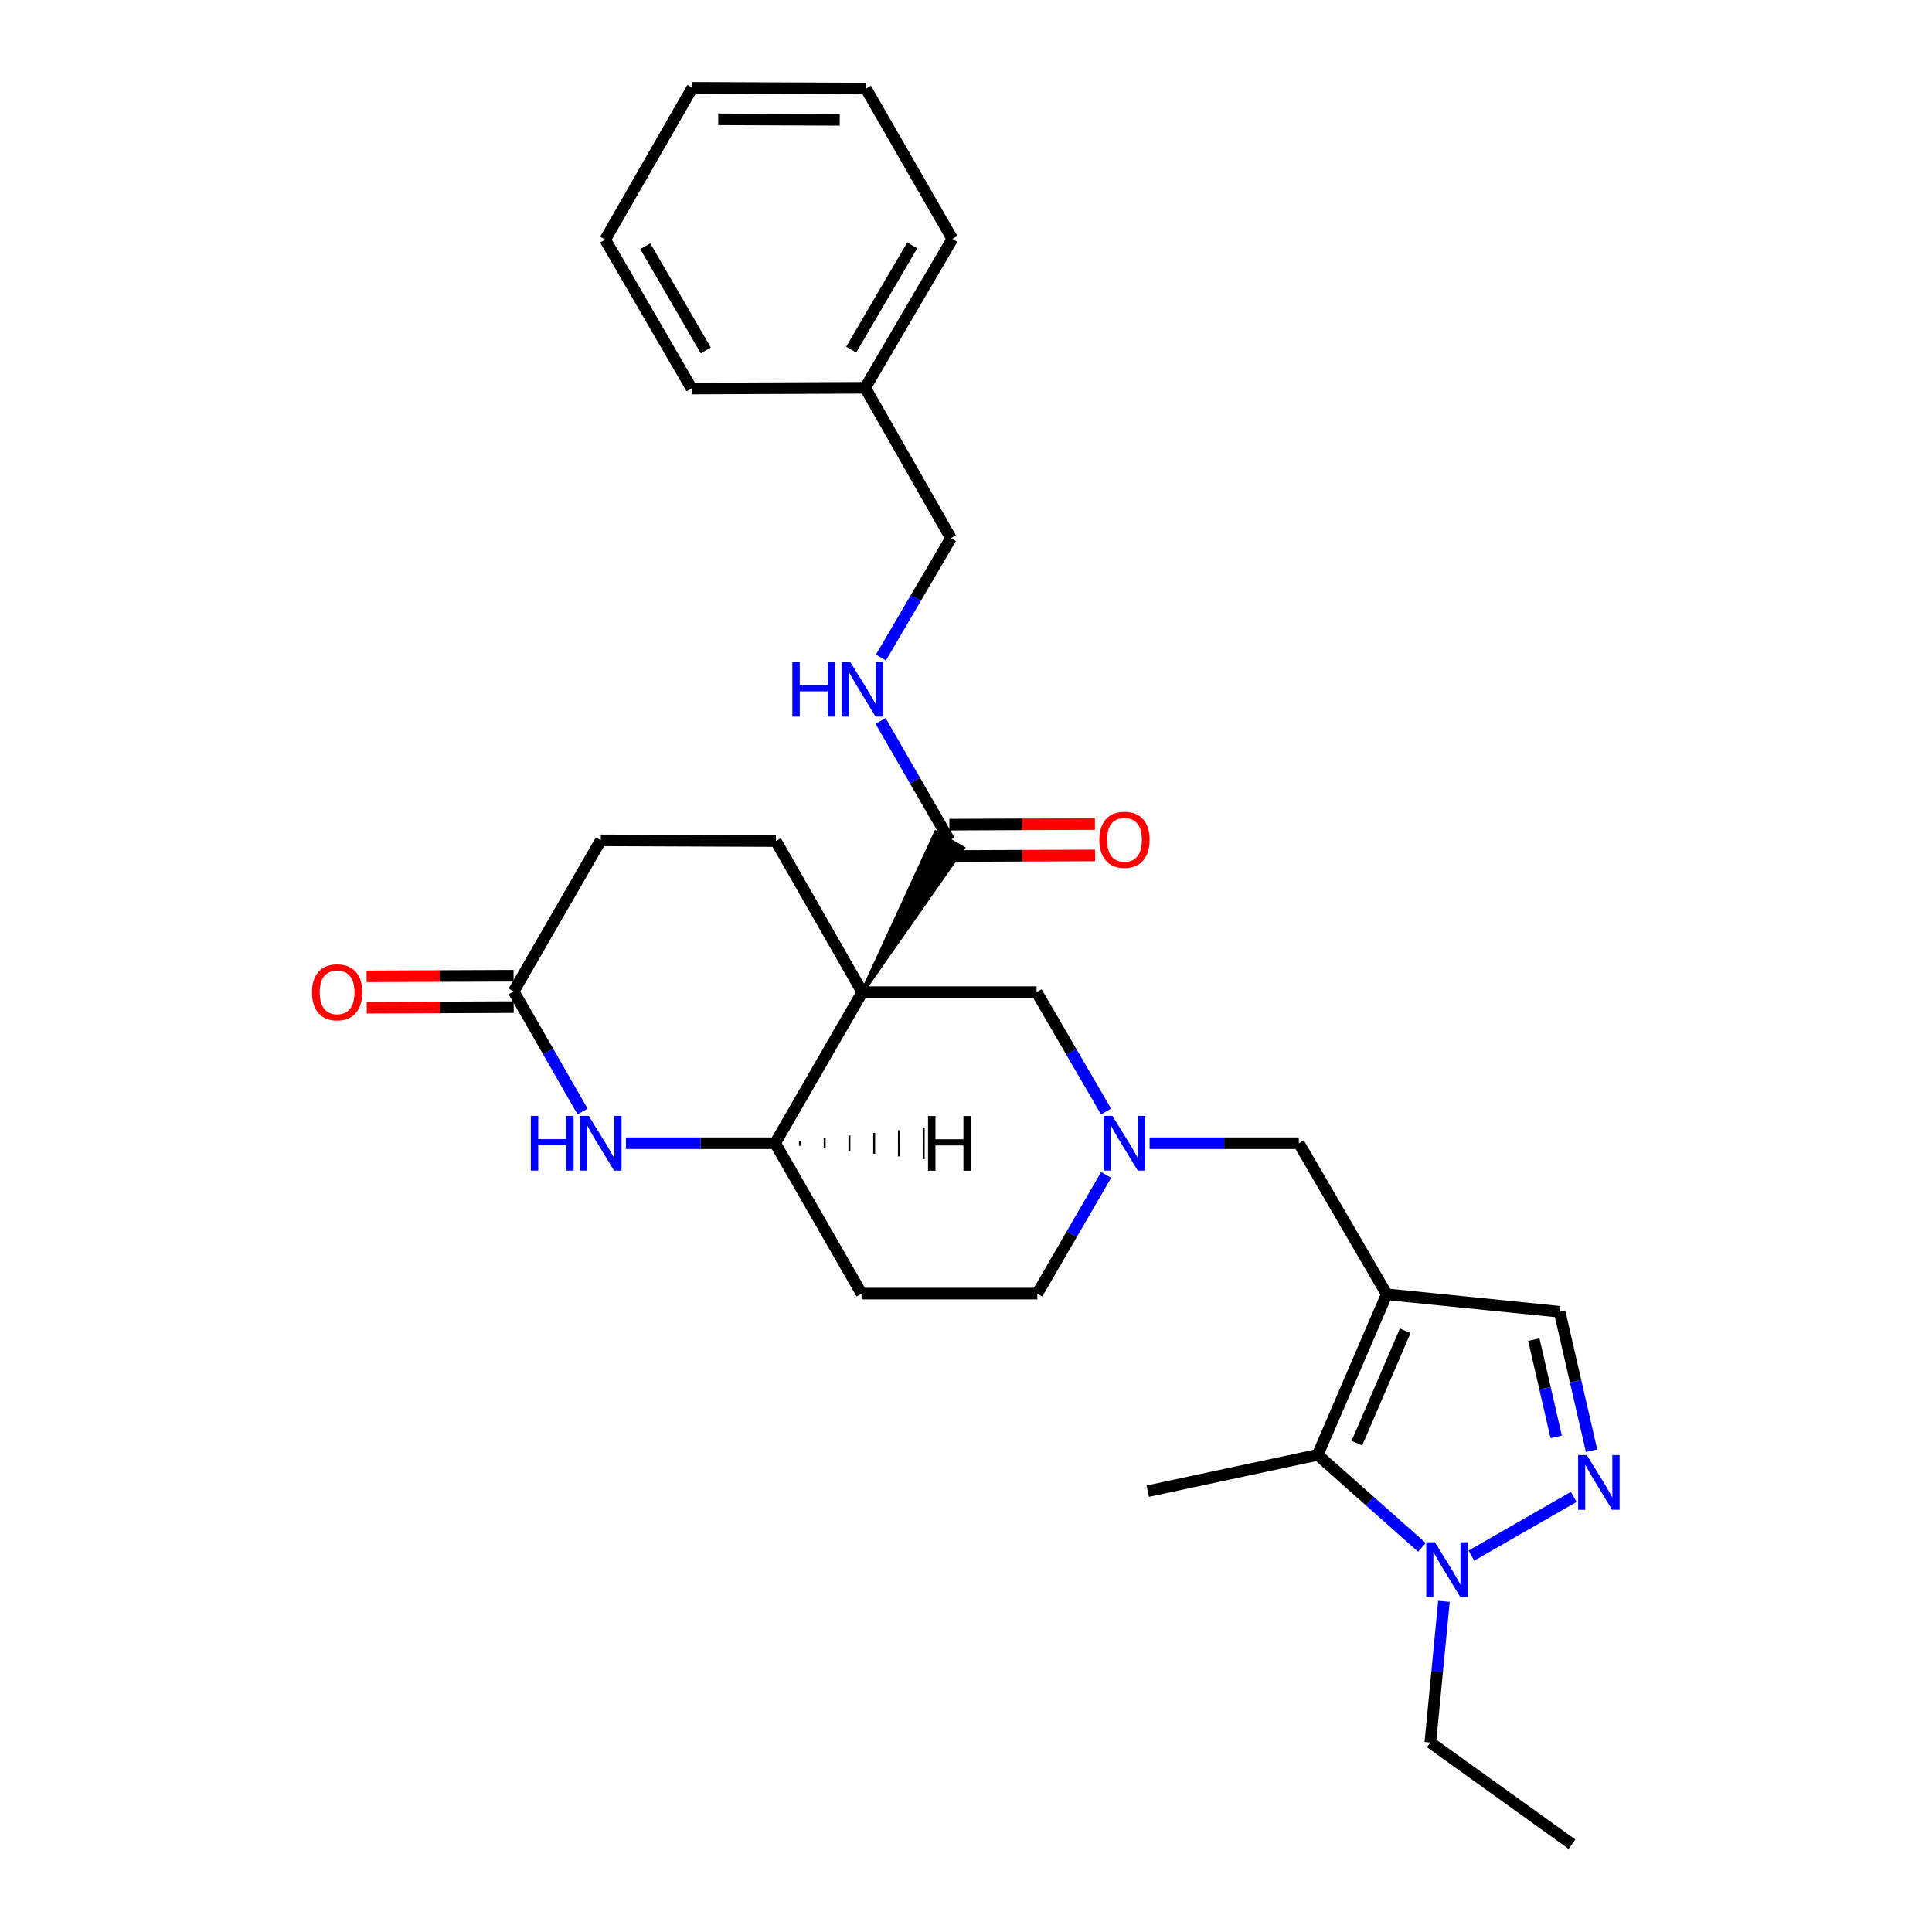 <?xml version='1.0' encoding='iso-8859-1'?>
<svg version='1.1' baseProfile='full'
              xmlns='http://www.w3.org/2000/svg'
                      xmlns:rdkit='http://www.rdkit.org/xml'
                      xmlns:xlink='http://www.w3.org/1999/xlink'
                  xml:space='preserve'
width='1000px' height='1000px' viewBox='0 0 1000 1000'>
<!-- END OF HEADER -->
<rect style='opacity:1.0;fill:#FFFFFF;stroke:none' width='1000' height='1000' x='0' y='0'> </rect>
<path class='bond-4' d='M 446.324,513.534 L 401.211,591.732' style='fill:none;fill-rule:evenodd;stroke:#000000;stroke-width:6px;stroke-linecap:butt;stroke-linejoin:miter;stroke-opacity:1' />
<path class='bond-5' d='M 446.324,513.534 L 498.479,439 L 484.394,430.914 Z' style='fill:#000000;fill-rule:evenodd;fill-opacity:1;stroke:#000000;stroke-width:2px;stroke-linecap:butt;stroke-linejoin:miter;stroke-opacity:1;' />
<path class='bond-9' d='M 446.324,513.534 L 536.549,513.534' style='fill:none;fill-rule:evenodd;stroke:#000000;stroke-width:6px;stroke-linecap:butt;stroke-linejoin:miter;stroke-opacity:1' />
<path class='bond-12' d='M 446.324,513.534 L 401.581,435.327' style='fill:none;fill-rule:evenodd;stroke:#000000;stroke-width:6px;stroke-linecap:butt;stroke-linejoin:miter;stroke-opacity:1' />
<path class='bond-0' d='M 717.775,669.93 L 672.275,591.732' style='fill:none;fill-rule:evenodd;stroke:#000000;stroke-width:6px;stroke-linecap:butt;stroke-linejoin:miter;stroke-opacity:1' />
<path class='bond-2' d='M 717.775,669.93 L 682.046,753.028' style='fill:none;fill-rule:evenodd;stroke:#000000;stroke-width:6px;stroke-linecap:butt;stroke-linejoin:miter;stroke-opacity:1' />
<path class='bond-2' d='M 727.336,688.81 L 702.325,746.978' style='fill:none;fill-rule:evenodd;stroke:#000000;stroke-width:6px;stroke-linecap:butt;stroke-linejoin:miter;stroke-opacity:1' />
<path class='bond-8' d='M 717.775,669.93 L 807.252,678.962' style='fill:none;fill-rule:evenodd;stroke:#000000;stroke-width:6px;stroke-linecap:butt;stroke-linejoin:miter;stroke-opacity:1' />
<path class='bond-1' d='M 823.785,750.884 L 815.518,714.923' style='fill:none;fill-rule:evenodd;stroke:#0000FF;stroke-width:6px;stroke-linecap:butt;stroke-linejoin:miter;stroke-opacity:1' />
<path class='bond-1' d='M 815.518,714.923 L 807.252,678.962' style='fill:none;fill-rule:evenodd;stroke:#000000;stroke-width:6px;stroke-linecap:butt;stroke-linejoin:miter;stroke-opacity:1' />
<path class='bond-1' d='M 805.477,743.734 L 799.691,718.561' style='fill:none;fill-rule:evenodd;stroke:#0000FF;stroke-width:6px;stroke-linecap:butt;stroke-linejoin:miter;stroke-opacity:1' />
<path class='bond-1' d='M 799.691,718.561 L 793.904,693.388' style='fill:none;fill-rule:evenodd;stroke:#000000;stroke-width:6px;stroke-linecap:butt;stroke-linejoin:miter;stroke-opacity:1' />
<path class='bond-31' d='M 814.556,774.777 L 761.597,805.18' style='fill:none;fill-rule:evenodd;stroke:#0000FF;stroke-width:6px;stroke-linecap:butt;stroke-linejoin:miter;stroke-opacity:1' />
<path class='bond-3' d='M 682.046,753.028 L 709.018,776.97' style='fill:none;fill-rule:evenodd;stroke:#000000;stroke-width:6px;stroke-linecap:butt;stroke-linejoin:miter;stroke-opacity:1' />
<path class='bond-3' d='M 709.018,776.97 L 735.989,800.912' style='fill:none;fill-rule:evenodd;stroke:#0000FF;stroke-width:6px;stroke-linecap:butt;stroke-linejoin:miter;stroke-opacity:1' />
<path class='bond-21' d='M 682.046,753.028 L 594.077,771.821' style='fill:none;fill-rule:evenodd;stroke:#000000;stroke-width:6px;stroke-linecap:butt;stroke-linejoin:miter;stroke-opacity:1' />
<path class='bond-20' d='M 747.383,828.839 L 743.857,865.378' style='fill:none;fill-rule:evenodd;stroke:#0000FF;stroke-width:6px;stroke-linecap:butt;stroke-linejoin:miter;stroke-opacity:1' />
<path class='bond-20' d='M 743.857,865.378 L 740.332,901.917' style='fill:none;fill-rule:evenodd;stroke:#000000;stroke-width:6px;stroke-linecap:butt;stroke-linejoin:miter;stroke-opacity:1' />
<path class='bond-6' d='M 401.211,591.732 L 362.588,591.732' style='fill:none;fill-rule:evenodd;stroke:#000000;stroke-width:6px;stroke-linecap:butt;stroke-linejoin:miter;stroke-opacity:1' />
<path class='bond-6' d='M 362.588,591.732 L 323.964,591.732' style='fill:none;fill-rule:evenodd;stroke:#0000FF;stroke-width:6px;stroke-linecap:butt;stroke-linejoin:miter;stroke-opacity:1' />
<path class='bond-14' d='M 401.211,591.732 L 445.945,669.56' style='fill:none;fill-rule:evenodd;stroke:#000000;stroke-width:6px;stroke-linecap:butt;stroke-linejoin:miter;stroke-opacity:1' />
<path class='bond-33' d='M 414.025,593.096 L 414.027,590.389' style='fill:none;fill-rule:evenodd;stroke:#000000;stroke-width:1.0px;stroke-linecap:butt;stroke-linejoin:miter;stroke-opacity:1' />
<path class='bond-33' d='M 426.839,594.459 L 426.843,589.046' style='fill:none;fill-rule:evenodd;stroke:#000000;stroke-width:1.0px;stroke-linecap:butt;stroke-linejoin:miter;stroke-opacity:1' />
<path class='bond-33' d='M 439.653,595.823 L 439.659,587.703' style='fill:none;fill-rule:evenodd;stroke:#000000;stroke-width:1.0px;stroke-linecap:butt;stroke-linejoin:miter;stroke-opacity:1' />
<path class='bond-33' d='M 452.467,597.186 L 452.475,586.359' style='fill:none;fill-rule:evenodd;stroke:#000000;stroke-width:1.0px;stroke-linecap:butt;stroke-linejoin:miter;stroke-opacity:1' />
<path class='bond-33' d='M 465.28,598.55 L 465.291,585.016' style='fill:none;fill-rule:evenodd;stroke:#000000;stroke-width:1.0px;stroke-linecap:butt;stroke-linejoin:miter;stroke-opacity:1' />
<path class='bond-33' d='M 478.094,599.914 L 478.107,583.673' style='fill:none;fill-rule:evenodd;stroke:#000000;stroke-width:1.0px;stroke-linecap:butt;stroke-linejoin:miter;stroke-opacity:1' />
<path class='bond-13' d='M 491.436,434.957 L 473.616,404.066' style='fill:none;fill-rule:evenodd;stroke:#000000;stroke-width:6px;stroke-linecap:butt;stroke-linejoin:miter;stroke-opacity:1' />
<path class='bond-13' d='M 473.616,404.066 L 455.795,373.175' style='fill:none;fill-rule:evenodd;stroke:#0000FF;stroke-width:6px;stroke-linecap:butt;stroke-linejoin:miter;stroke-opacity:1' />
<path class='bond-15' d='M 491.469,443.077 L 529.135,442.923' style='fill:none;fill-rule:evenodd;stroke:#000000;stroke-width:6px;stroke-linecap:butt;stroke-linejoin:miter;stroke-opacity:1' />
<path class='bond-15' d='M 529.135,442.923 L 566.8,442.769' style='fill:none;fill-rule:evenodd;stroke:#FF0000;stroke-width:6px;stroke-linecap:butt;stroke-linejoin:miter;stroke-opacity:1' />
<path class='bond-15' d='M 491.403,426.836 L 529.068,426.683' style='fill:none;fill-rule:evenodd;stroke:#000000;stroke-width:6px;stroke-linecap:butt;stroke-linejoin:miter;stroke-opacity:1' />
<path class='bond-15' d='M 529.068,426.683 L 566.733,426.529' style='fill:none;fill-rule:evenodd;stroke:#FF0000;stroke-width:6px;stroke-linecap:butt;stroke-linejoin:miter;stroke-opacity:1' />
<path class='bond-29' d='M 301.538,575.307 L 283.697,544.231' style='fill:none;fill-rule:evenodd;stroke:#0000FF;stroke-width:6px;stroke-linecap:butt;stroke-linejoin:miter;stroke-opacity:1' />
<path class='bond-29' d='M 283.697,544.231 L 265.855,513.155' style='fill:none;fill-rule:evenodd;stroke:#000000;stroke-width:6px;stroke-linecap:butt;stroke-linejoin:miter;stroke-opacity:1' />
<path class='bond-7' d='M 572.48,575.31 L 554.515,544.422' style='fill:none;fill-rule:evenodd;stroke:#0000FF;stroke-width:6px;stroke-linecap:butt;stroke-linejoin:miter;stroke-opacity:1' />
<path class='bond-7' d='M 554.515,544.422 L 536.549,513.534' style='fill:none;fill-rule:evenodd;stroke:#000000;stroke-width:6px;stroke-linecap:butt;stroke-linejoin:miter;stroke-opacity:1' />
<path class='bond-11' d='M 595.028,591.732 L 633.651,591.732' style='fill:none;fill-rule:evenodd;stroke:#0000FF;stroke-width:6px;stroke-linecap:butt;stroke-linejoin:miter;stroke-opacity:1' />
<path class='bond-11' d='M 633.651,591.732 L 672.275,591.732' style='fill:none;fill-rule:evenodd;stroke:#000000;stroke-width:6px;stroke-linecap:butt;stroke-linejoin:miter;stroke-opacity:1' />
<path class='bond-30' d='M 572.52,608.141 L 554.719,638.851' style='fill:none;fill-rule:evenodd;stroke:#0000FF;stroke-width:6px;stroke-linecap:butt;stroke-linejoin:miter;stroke-opacity:1' />
<path class='bond-30' d='M 554.719,638.851 L 536.919,669.56' style='fill:none;fill-rule:evenodd;stroke:#000000;stroke-width:6px;stroke-linecap:butt;stroke-linejoin:miter;stroke-opacity:1' />
<path class='bond-10' d='M 265.855,513.155 L 310.968,434.957' style='fill:none;fill-rule:evenodd;stroke:#000000;stroke-width:6px;stroke-linecap:butt;stroke-linejoin:miter;stroke-opacity:1' />
<path class='bond-16' d='M 265.822,505.035 L 227.783,505.192' style='fill:none;fill-rule:evenodd;stroke:#000000;stroke-width:6px;stroke-linecap:butt;stroke-linejoin:miter;stroke-opacity:1' />
<path class='bond-16' d='M 227.783,505.192 L 189.744,505.35' style='fill:none;fill-rule:evenodd;stroke:#FF0000;stroke-width:6px;stroke-linecap:butt;stroke-linejoin:miter;stroke-opacity:1' />
<path class='bond-16' d='M 265.889,521.275 L 227.85,521.433' style='fill:none;fill-rule:evenodd;stroke:#000000;stroke-width:6px;stroke-linecap:butt;stroke-linejoin:miter;stroke-opacity:1' />
<path class='bond-16' d='M 227.85,521.433 L 189.811,521.591' style='fill:none;fill-rule:evenodd;stroke:#FF0000;stroke-width:6px;stroke-linecap:butt;stroke-linejoin:miter;stroke-opacity:1' />
<path class='bond-18' d='M 401.581,435.327 L 310.968,434.957' style='fill:none;fill-rule:evenodd;stroke:#000000;stroke-width:6px;stroke-linecap:butt;stroke-linejoin:miter;stroke-opacity:1' />
<path class='bond-19' d='M 455.958,340.332 L 474.076,309.442' style='fill:none;fill-rule:evenodd;stroke:#0000FF;stroke-width:6px;stroke-linecap:butt;stroke-linejoin:miter;stroke-opacity:1' />
<path class='bond-19' d='M 474.076,309.442 L 492.194,278.551' style='fill:none;fill-rule:evenodd;stroke:#000000;stroke-width:6px;stroke-linecap:butt;stroke-linejoin:miter;stroke-opacity:1' />
<path class='bond-17' d='M 445.945,669.56 L 536.919,669.56' style='fill:none;fill-rule:evenodd;stroke:#000000;stroke-width:6px;stroke-linecap:butt;stroke-linejoin:miter;stroke-opacity:1' />
<path class='bond-22' d='M 492.194,278.551 L 447.821,200.723' style='fill:none;fill-rule:evenodd;stroke:#000000;stroke-width:6px;stroke-linecap:butt;stroke-linejoin:miter;stroke-opacity:1' />
<path class='bond-25' d='M 740.332,901.917 L 813.639,954.545' style='fill:none;fill-rule:evenodd;stroke:#000000;stroke-width:6px;stroke-linecap:butt;stroke-linejoin:miter;stroke-opacity:1' />
<path class='bond-23' d='M 447.821,200.723 L 492.934,123.662' style='fill:none;fill-rule:evenodd;stroke:#000000;stroke-width:6px;stroke-linecap:butt;stroke-linejoin:miter;stroke-opacity:1' />
<path class='bond-23' d='M 440.573,180.959 L 472.152,127.016' style='fill:none;fill-rule:evenodd;stroke:#000000;stroke-width:6px;stroke-linecap:butt;stroke-linejoin:miter;stroke-opacity:1' />
<path class='bond-24' d='M 447.821,200.723 L 357.975,201.111' style='fill:none;fill-rule:evenodd;stroke:#000000;stroke-width:6px;stroke-linecap:butt;stroke-linejoin:miter;stroke-opacity:1' />
<path class='bond-26' d='M 492.934,123.662 L 448.2,45.843' style='fill:none;fill-rule:evenodd;stroke:#000000;stroke-width:6px;stroke-linecap:butt;stroke-linejoin:miter;stroke-opacity:1' />
<path class='bond-27' d='M 357.975,201.111 L 313.233,124.032' style='fill:none;fill-rule:evenodd;stroke:#000000;stroke-width:6px;stroke-linecap:butt;stroke-linejoin:miter;stroke-opacity:1' />
<path class='bond-27' d='M 365.31,181.396 L 333.99,127.44' style='fill:none;fill-rule:evenodd;stroke:#000000;stroke-width:6px;stroke-linecap:butt;stroke-linejoin:miter;stroke-opacity:1' />
<path class='bond-32' d='M 448.2,45.843 L 358.345,45.455' style='fill:none;fill-rule:evenodd;stroke:#000000;stroke-width:6px;stroke-linecap:butt;stroke-linejoin:miter;stroke-opacity:1' />
<path class='bond-32' d='M 434.652,62.025 L 371.753,61.753' style='fill:none;fill-rule:evenodd;stroke:#000000;stroke-width:6px;stroke-linecap:butt;stroke-linejoin:miter;stroke-opacity:1' />
<path class='bond-28' d='M 313.233,124.032 L 358.345,45.455' style='fill:none;fill-rule:evenodd;stroke:#000000;stroke-width:6px;stroke-linecap:butt;stroke-linejoin:miter;stroke-opacity:1' />
<path  class='atom-2' d='M 821.301 753.15
L 830.581 768.15
Q 831.501 769.63, 832.981 772.31
Q 834.461 774.99, 834.541 775.15
L 834.541 753.15
L 838.301 753.15
L 838.301 781.47
L 834.421 781.47
L 824.461 765.07
Q 823.301 763.15, 822.061 760.95
Q 820.861 758.75, 820.501 758.07
L 820.501 781.47
L 816.821 781.47
L 816.821 753.15
L 821.301 753.15
' fill='#0000FF'/>
<path  class='atom-4' d='M 742.706 798.272
L 751.986 813.272
Q 752.906 814.752, 754.386 817.432
Q 755.866 820.112, 755.946 820.272
L 755.946 798.272
L 759.706 798.272
L 759.706 826.592
L 755.826 826.592
L 745.866 810.192
Q 744.706 808.272, 743.466 806.072
Q 742.266 803.872, 741.906 803.192
L 741.906 826.592
L 738.226 826.592
L 738.226 798.272
L 742.706 798.272
' fill='#0000FF'/>
<path  class='atom-7' d='M 274.748 577.572
L 278.588 577.572
L 278.588 589.612
L 293.068 589.612
L 293.068 577.572
L 296.908 577.572
L 296.908 605.892
L 293.068 605.892
L 293.068 592.812
L 278.588 592.812
L 278.588 605.892
L 274.748 605.892
L 274.748 577.572
' fill='#0000FF'/>
<path  class='atom-7' d='M 304.708 577.572
L 313.988 592.572
Q 314.908 594.052, 316.388 596.732
Q 317.868 599.412, 317.948 599.572
L 317.948 577.572
L 321.708 577.572
L 321.708 605.892
L 317.828 605.892
L 307.868 589.492
Q 306.708 587.572, 305.468 585.372
Q 304.268 583.172, 303.908 582.492
L 303.908 605.892
L 300.228 605.892
L 300.228 577.572
L 304.708 577.572
' fill='#0000FF'/>
<path  class='atom-8' d='M 575.771 577.572
L 585.051 592.572
Q 585.971 594.052, 587.451 596.732
Q 588.931 599.412, 589.011 599.572
L 589.011 577.572
L 592.771 577.572
L 592.771 605.892
L 588.891 605.892
L 578.931 589.492
Q 577.771 587.572, 576.531 585.372
Q 575.331 583.172, 574.971 582.492
L 574.971 605.892
L 571.291 605.892
L 571.291 577.572
L 575.771 577.572
' fill='#0000FF'/>
<path  class='atom-14' d='M 410.104 342.598
L 413.944 342.598
L 413.944 354.638
L 428.424 354.638
L 428.424 342.598
L 432.264 342.598
L 432.264 370.918
L 428.424 370.918
L 428.424 357.838
L 413.944 357.838
L 413.944 370.918
L 410.104 370.918
L 410.104 342.598
' fill='#0000FF'/>
<path  class='atom-14' d='M 440.064 342.598
L 449.344 357.598
Q 450.264 359.078, 451.744 361.758
Q 453.224 364.438, 453.304 364.598
L 453.304 342.598
L 457.064 342.598
L 457.064 370.918
L 453.184 370.918
L 443.224 354.518
Q 442.064 352.598, 440.824 350.398
Q 439.624 348.198, 439.264 347.518
L 439.264 370.918
L 435.584 370.918
L 435.584 342.598
L 440.064 342.598
' fill='#0000FF'/>
<path  class='atom-16' d='M 569.031 434.667
Q 569.031 427.867, 572.391 424.067
Q 575.751 420.267, 582.031 420.267
Q 588.311 420.267, 591.671 424.067
Q 595.031 427.867, 595.031 434.667
Q 595.031 441.547, 591.631 445.467
Q 588.231 449.347, 582.031 449.347
Q 575.791 449.347, 572.391 445.467
Q 569.031 441.587, 569.031 434.667
M 582.031 446.147
Q 586.351 446.147, 588.671 443.267
Q 591.031 440.347, 591.031 434.667
Q 591.031 429.107, 588.671 426.307
Q 586.351 423.467, 582.031 423.467
Q 577.711 423.467, 575.351 426.267
Q 573.031 429.067, 573.031 434.667
Q 573.031 440.387, 575.351 443.267
Q 577.711 446.147, 582.031 446.147
' fill='#FF0000'/>
<path  class='atom-17' d='M 161.493 513.614
Q 161.493 506.814, 164.853 503.014
Q 168.213 499.214, 174.493 499.214
Q 180.773 499.214, 184.133 503.014
Q 187.493 506.814, 187.493 513.614
Q 187.493 520.494, 184.093 524.414
Q 180.693 528.294, 174.493 528.294
Q 168.253 528.294, 164.853 524.414
Q 161.493 520.534, 161.493 513.614
M 174.493 525.094
Q 178.813 525.094, 181.133 522.214
Q 183.493 519.294, 183.493 513.614
Q 183.493 508.054, 181.133 505.254
Q 178.813 502.414, 174.493 502.414
Q 170.173 502.414, 167.813 505.214
Q 165.493 508.014, 165.493 513.614
Q 165.493 519.334, 167.813 522.214
Q 170.173 525.094, 174.493 525.094
' fill='#FF0000'/>
<path  class='atom-30' d='M 480.356 577.644
L 484.196 577.644
L 484.196 589.684
L 498.676 589.684
L 498.676 577.644
L 502.516 577.644
L 502.516 605.964
L 498.676 605.964
L 498.676 592.884
L 484.196 592.884
L 484.196 605.964
L 480.356 605.964
L 480.356 577.644
' fill='#000000'/>
</svg>
